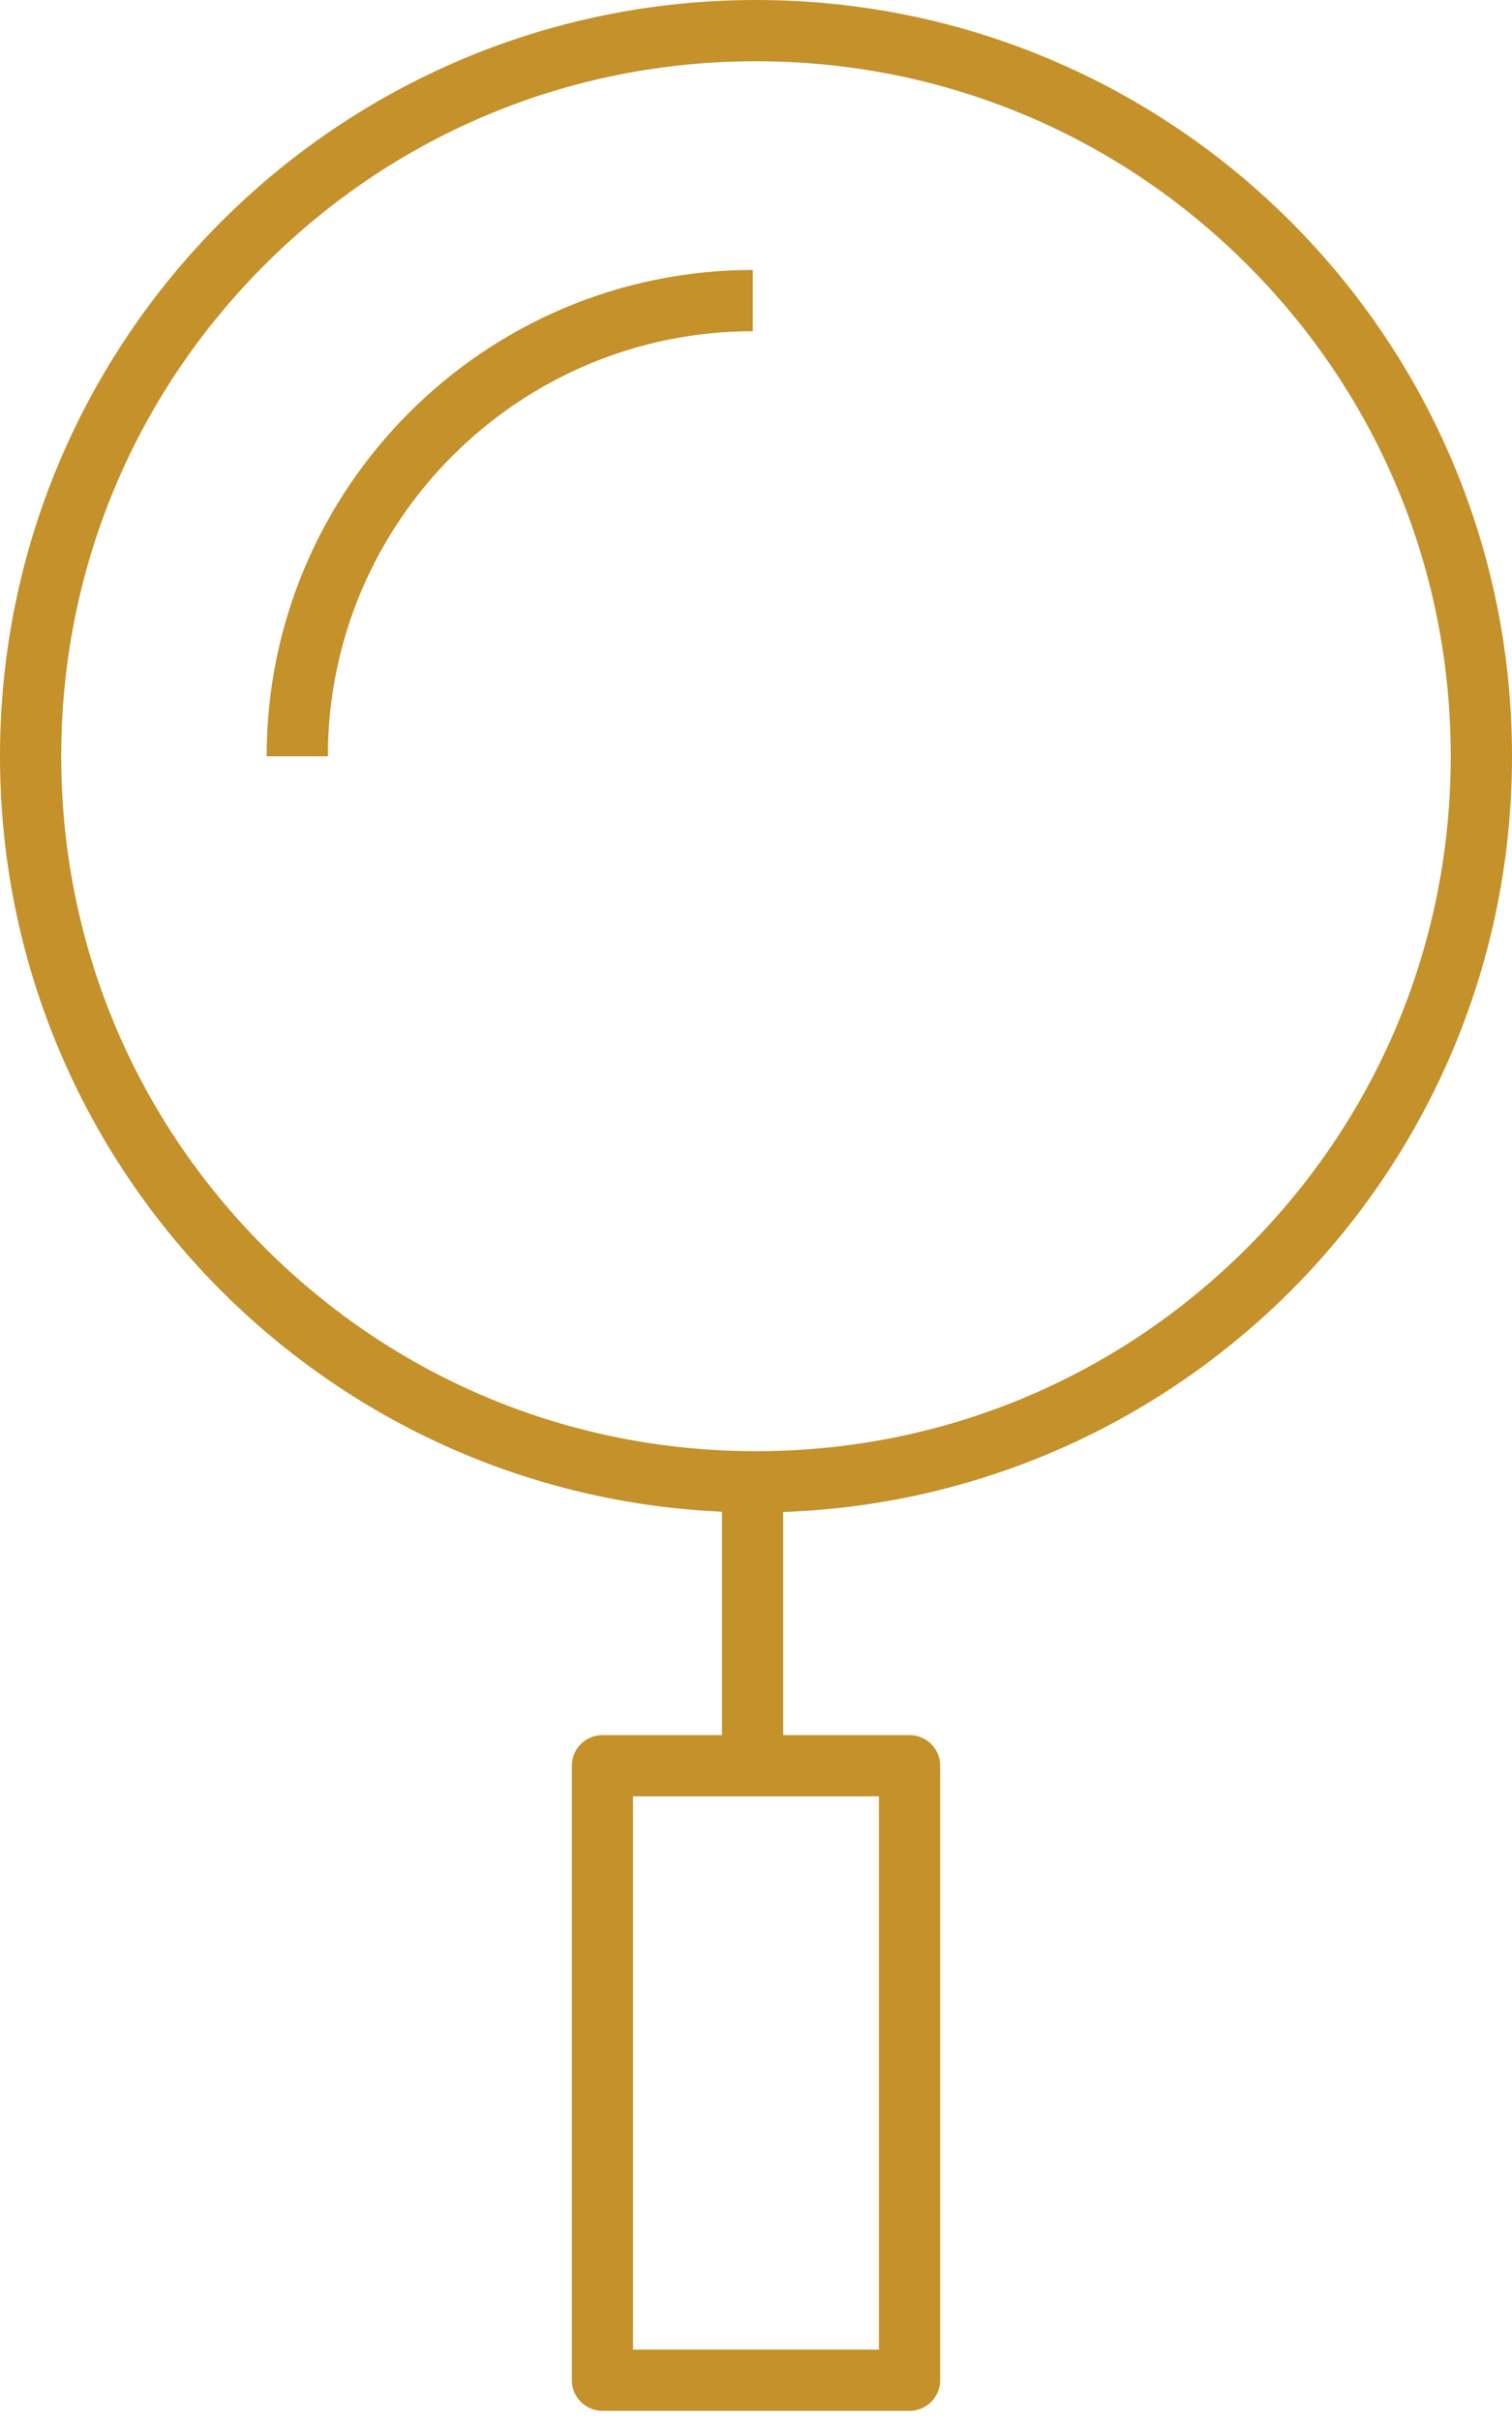 <svg xmlns="http://www.w3.org/2000/svg" xmlns:xlink="http://www.w3.org/1999/xlink" id="Layer_1" x="0px" y="0px" width="50px" height="80px" viewBox="0 0 50 80" xml:space="preserve"> <g> <path fill="#C4912A" d="M50,25C50,11.193,38.807,0,25,0S0,11.193,0,25c0,13.43,10.59,24.385,23.875,24.974v7.385h-3.953 c-0.559,0-1.012,0.453-1.012,1.012v20.314c0,0.559,0.453,1.012,1.012,1.012h10.157c0.559,0,1.012-0.453,1.012-1.012V58.371 c0-0.559-0.453-1.012-1.012-1.012h-4.18v-7.376C39.29,49.509,50,38.506,50,25z M2.024,25c0-6.137,2.39-11.907,6.729-16.246 C13.093,4.415,18.863,2.024,25,2.024s11.907,2.39,16.246,6.729c4.34,4.339,6.729,10.109,6.729,16.246s-2.39,11.907-6.729,16.246 c-4.339,4.34-10.109,6.729-16.246,6.729s-11.907-2.39-16.246-6.729C4.414,36.907,2.024,31.137,2.024,25z M29.066,59.383v18.29 h-8.133v-18.29H29.066z"></path> <path fill="#C4912A" d="M8.818,25.001h2.024c0-7.748,6.303-14.052,14.051-14.052V8.925C16.029,8.925,8.818,16.137,8.818,25.001z"></path> </g> </svg>